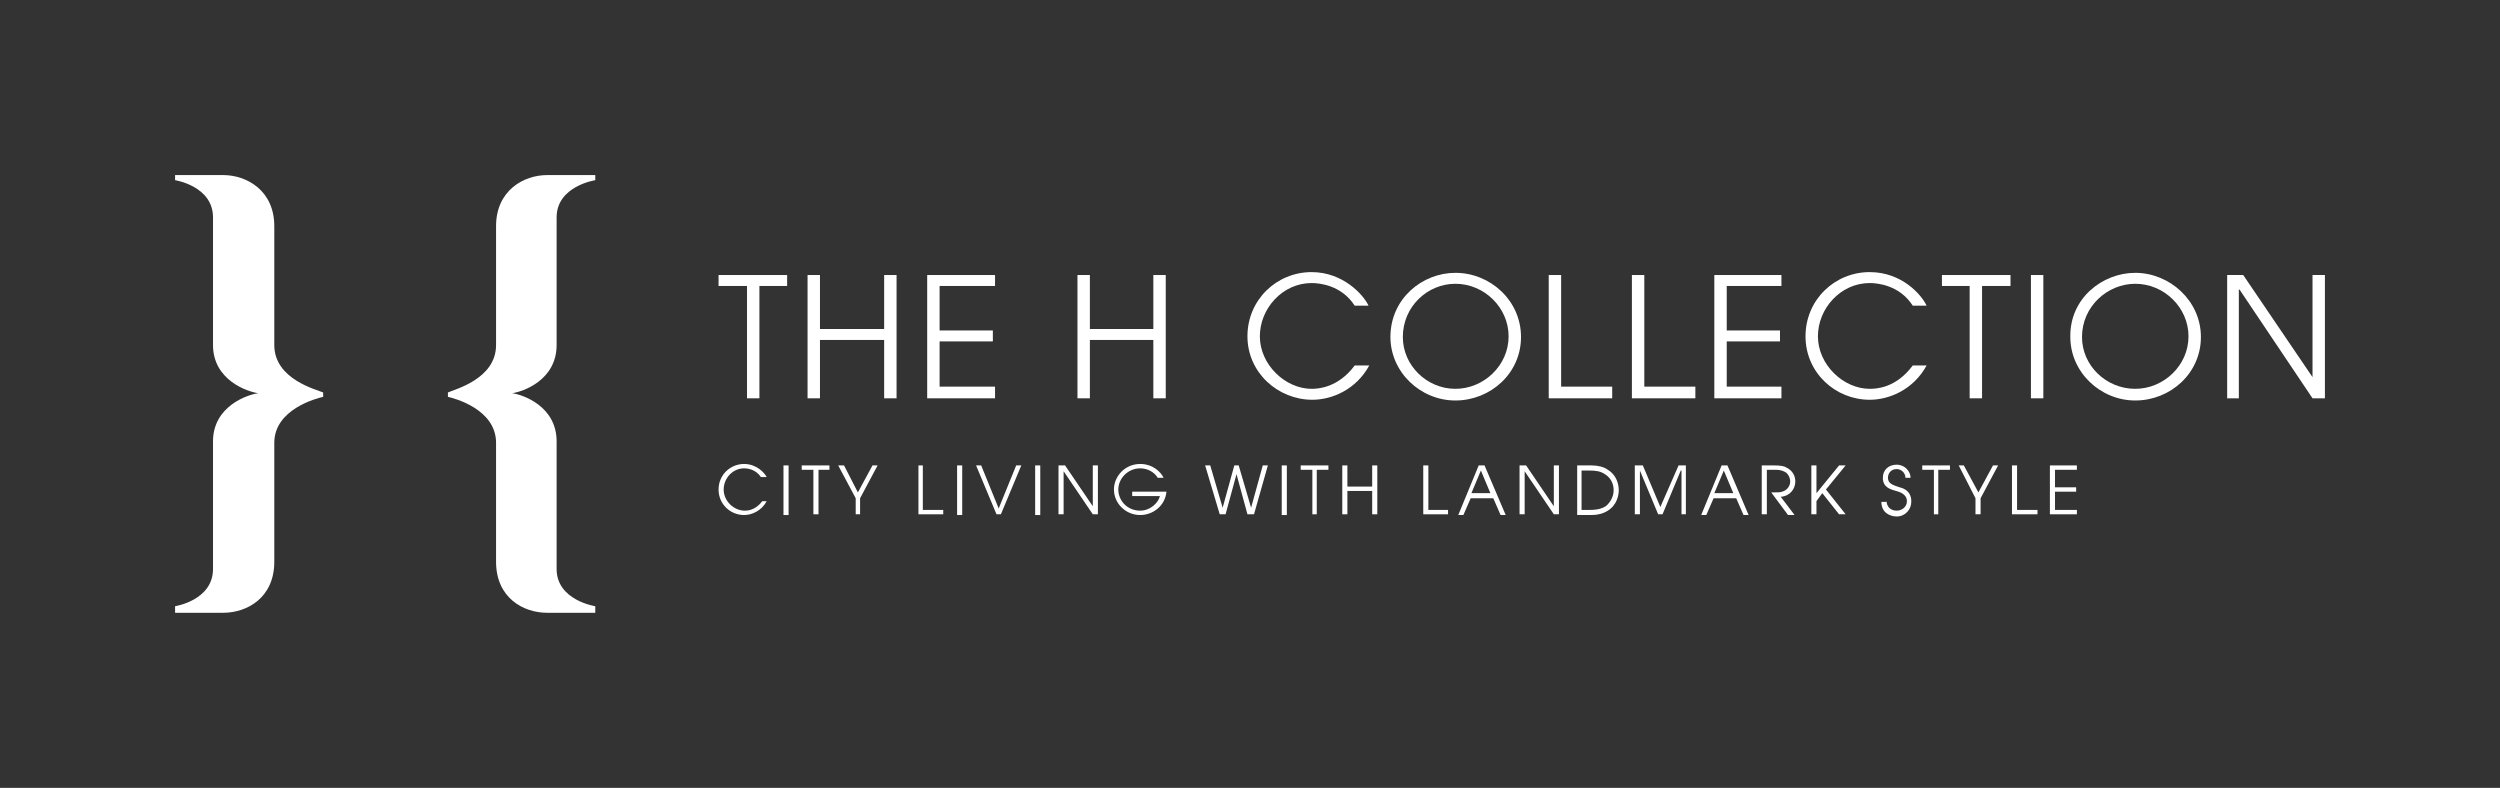 <svg version="1.1" id="Layer_1" xmlns="http://www.w3.org/2000/svg" xmlns:xlink="http://www.w3.org/1999/xlink" x="0px" y="0px"
	 width="342.7px" height="108px" viewBox="0 0 342.7 108" style="enable-background:new 0 0 342.7 108;" xml:space="preserve">
<rect x="0" y="0" width="342.7" height="108" fill="#333333" stroke="none"/>
<g>
	<path style="fill:#FFFFFF;" d="M37.6,47.3V31c0-4.9-3.8-7-7-7c-2,0-6.6,0-6.6,0v0.7c0,0,5.2,0.8,5.2,5.1v17.5
		c0,4.8,4.7,6.4,6.2,6.6c-1.5,0.2-6.2,1.8-6.2,6.6v17.5c0,4.3-5.2,5.1-5.2,5.1V84h6.6c3.2,0,7-2,7-7V60.7c0-4.6,5.8-6.1,6.7-6.3
		v-0.1v0v0v0V54v-0.1v0v0v0v-0.1C43.4,53.4,37.6,52,37.6,47.3"/>
	<path style="fill:#FFFFFF;" d="M68,47.3V31c0-4.9,3.8-7,7-7c2,0,6.6,0,6.6,0v0.7c0,0-5.3,0.8-5.3,5.1v17.5c0,4.8-4.6,6.4-6.1,6.6
		c1.5,0.2,6.1,1.8,6.1,6.6v17.5c0,4.3,5.3,5.1,5.3,5.1V84H75c-3.2,0-7-2-7-7V60.7c0-4.6-5.7-6.1-6.6-6.3v-0.1v0v0v0V54v-0.1v0v0v0
		v-0.1C62.2,53.4,68,52,68,47.3"/>
	<polygon style="fill:#FFFFFF;" points="102.4,39.2 98.5,39.2 98.5,37.7 107.9,37.7 107.9,39.2 104.1,39.2 104.1,54.6 102.4,54.6 	
		"/>
	<polygon style="fill:#FFFFFF;" points="110.7,37.7 112.4,37.7 112.4,45.1 121.2,45.1 121.2,37.7 122.9,37.7 122.9,54.6 121.2,54.6 
		121.2,46.6 112.4,46.6 112.4,54.6 110.7,54.6 	"/>
	<polygon style="fill:#FFFFFF;" points="127.1,37.7 136.4,37.7 136.4,39.2 128.8,39.2 128.8,45.3 136.1,45.3 136.1,46.8 128.8,46.8 
		128.8,53 136.4,53 136.4,54.6 127.1,54.6 	"/>
	<polygon style="fill:#FFFFFF;" points="147.7,37.7 149.4,37.7 149.4,45.1 158.1,45.1 158.1,37.7 159.8,37.7 159.8,54.6 158.1,54.6 
		158.1,46.6 149.4,46.6 149.4,54.6 147.7,54.6 	"/>
	<path style="fill:#FFFFFF;" d="M187.7,50.1c-1.8,3.3-5.1,4.7-7.8,4.7c-4.7,0-8.9-3.7-8.9-8.7c0-5,4-8.8,8.8-8.8
		c4.3,0,7.1,3.1,7.8,4.6h-1.9c-1.8-2.8-4.8-3.1-5.9-3.1c-4,0-7.1,3.5-7.1,7.3c0,3.9,3.5,7.2,7.1,7.2c0.8,0,3.6-0.1,5.9-3.2H187.7z"
		/>
	<path style="fill:#FFFFFF;" d="M199.5,53.3c3.9,0,7.3-3.2,7.3-7.2c0-3.9-3.3-7.2-7.3-7.2c-3.8,0-7.2,3.1-7.2,7.3
		C192.3,50.1,195.6,53.3,199.5,53.3 M199.5,37.4c4.8,0,9,3.8,9,8.8c0,5-4.2,8.7-9,8.7c-4.8,0-8.9-3.9-8.9-8.7
		C190.6,40.9,195,37.4,199.5,37.4"/>
	<polygon style="fill:#FFFFFF;" points="212.3,37.7 214,37.7 214,53 221,53 221,54.6 212.3,54.6 	"/>
	<polygon style="fill:#FFFFFF;" points="223.7,37.7 225.4,37.7 225.4,53 232.4,53 232.4,54.6 223.7,54.6 	"/>
	<polygon style="fill:#FFFFFF;" points="235,37.7 244.2,37.7 244.2,39.2 236.7,39.2 236.7,45.3 244,45.3 244,46.8 236.7,46.8 
		236.7,53 244.2,53 244.2,54.6 235,54.6 	"/>
	<path style="fill:#FFFFFF;" d="M264.1,50.1c-1.8,3.3-5.1,4.7-7.8,4.7c-4.7,0-8.8-3.7-8.8-8.7c0-5,4-8.8,8.8-8.8
		c4.4,0,7.1,3.1,7.8,4.6h-1.9c-1.8-2.8-4.8-3.1-5.9-3.1c-4,0-7.1,3.5-7.1,7.3c0,3.9,3.5,7.2,7.1,7.2c0.9,0,3.6-0.1,5.9-3.2H264.1z"
		/>
	<polygon style="fill:#FFFFFF;" points="270,39.2 266.2,39.2 266.2,37.7 275.6,37.7 275.6,39.2 271.7,39.2 271.7,54.6 270,54.6 	"/>
	<rect x="278.4" y="37.7" style="fill:#FFFFFF;" width="1.7" height="16.9"/>
	<path style="fill:#FFFFFF;" d="M292.7,53.3c3.9,0,7.3-3.2,7.3-7.2c0-3.9-3.3-7.2-7.3-7.2c-3.8,0-7.3,3.1-7.3,7.3
		C285.4,50.1,288.7,53.3,292.7,53.3 M292.7,37.4c4.7,0,9,3.8,9,8.8c0,5-4.2,8.7-9,8.7c-4.8,0-8.9-3.9-8.9-8.7
		C283.7,40.9,288.2,37.4,292.7,37.4"/>
	<polygon style="fill:#FFFFFF;" points="317,37.7 317,51.7 317,51.7 307.5,37.7 305.3,37.7 305.3,54.6 306.9,54.6 306.9,39.7 
		307,39.7 317,54.6 318.7,54.6 318.7,37.7 	"/>
	<path style="fill:#FFFFFF;" d="M105.1,68.7c-0.7,1.3-2,1.9-3.1,1.9c-1.9,0-3.5-1.5-3.5-3.5c0-2,1.6-3.5,3.5-3.5
		c1.7,0,2.8,1.2,3.1,1.8h-0.8c-0.7-1.1-1.9-1.2-2.3-1.2c-1.6,0-2.8,1.4-2.8,2.9c0,1.6,1.4,2.9,2.9,2.9c0.3,0,1.4,0,2.4-1.3H105.1z"
		/>
	<rect x="107.4" y="63.8" style="fill:#FFFFFF;" width="0.7" height="6.8"/>
	<polygon style="fill:#FFFFFF;" points="111.5,64.4 109.9,64.4 109.9,63.8 113.7,63.8 113.7,64.4 112.2,64.4 112.2,70.5 111.5,70.5 
			"/>
	<polygon style="fill:#FFFFFF;" points="117.3,68.3 114.9,63.8 115.7,63.8 117.6,67.5 119.6,63.8 120.3,63.8 117.9,68.3 117.9,70.5 
		117.3,70.5 	"/>
	<polygon style="fill:#FFFFFF;" points="125.9,63.8 126.5,63.8 126.5,69.9 129.3,69.9 129.3,70.5 125.9,70.5 	"/>
	<rect x="131.2" y="63.8" style="fill:#FFFFFF;" width="0.7" height="6.8"/>
	<polygon style="fill:#FFFFFF;" points="133.8,63.8 134.5,63.8 136.9,69.7 139.3,63.8 140,63.8 137.2,70.5 136.6,70.5 	"/>
	<rect x="141.9" y="63.8" style="fill:#FFFFFF;" width="0.7" height="6.8"/>
	<polygon style="fill:#FFFFFF;" points="145.1,63.8 146,63.8 149.8,69.4 149.8,69.4 149.8,63.8 150.5,63.8 150.5,70.5 149.8,70.5 
		145.8,64.6 145.8,64.6 145.8,70.5 145.1,70.5 	"/>
	<path style="fill:#FFFFFF;" d="M159.9,67.4c-0.2,2-1.9,3.2-3.6,3.2c-2,0-3.6-1.6-3.6-3.5c0-1.8,1.5-3.5,3.6-3.5
		c1.8,0,2.9,1.2,3.2,1.9h-0.8c-0.4-0.7-1.3-1.3-2.4-1.3c-1.7,0-3,1.4-3,2.9c0,1.5,1.2,2.9,3,2.9c1.4,0,2.5-1.1,2.7-2h-3.8v-0.6
		H159.9z"/>
	<polygon style="fill:#FFFFFF;" points="165.2,63.8 165.9,63.8 167.6,69.6 167.6,69.6 169.2,63.8 169.8,63.8 171.5,69.6 171.5,69.6 
		173.1,63.8 173.8,63.8 171.9,70.5 171,70.5 169.5,65 169.5,65 168,70.5 167.2,70.5 	"/>
	<rect x="175.7" y="63.8" style="fill:#FFFFFF;" width="0.7" height="6.8"/>
	<polygon style="fill:#FFFFFF;" points="179.9,64.4 178.3,64.4 178.3,63.8 182.1,63.8 182.1,64.4 180.5,64.4 180.5,70.5 179.9,70.5 
			"/>
	<polygon style="fill:#FFFFFF;" points="184,63.8 184.7,63.8 184.7,66.7 188.1,66.7 188.1,63.8 188.8,63.8 188.8,70.5 188.1,70.5 
		188.1,67.3 184.7,67.3 184.7,70.5 184,70.5 	"/>
	<polygon style="fill:#FFFFFF;" points="195.1,63.8 195.8,63.8 195.8,69.9 198.5,69.9 198.5,70.5 195.1,70.5 	"/>
	<path style="fill:#FFFFFF;" d="M201.7,67.6h2.6l-1.3-3.1L201.7,67.6z M202.7,63.8h0.8l2.9,6.8h-0.7l-1-2.3h-3.1l-1,2.3h-0.7
		L202.7,63.8z"/>
	<polygon style="fill:#FFFFFF;" points="208.3,63.8 209.2,63.8 213,69.4 213,69.4 213,63.8 213.7,63.8 213.7,70.5 213,70.5 
		209,64.6 209,64.6 209,70.5 208.3,70.5 	"/>
	<path style="fill:#FFFFFF;" d="M216.8,69.9h1c0.6,0,1.5,0,2.3-0.5c0.4-0.3,1.1-1.1,1.1-2.2c0-0.9-0.4-1.7-1.2-2.2
		c-0.6-0.4-1.2-0.5-2.2-0.5h-1V69.9z M216.2,63.8h2c0.8,0,1.7,0.2,2.2,0.6c1.2,0.7,1.5,2,1.5,2.8c0,0.6-0.2,2-1.5,2.8
		c-0.6,0.4-1.4,0.6-2.2,0.6h-2V63.8z"/>
	<polygon style="fill:#FFFFFF;" points="224.1,63.8 225.2,63.8 227.6,69.5 230.1,63.8 231.1,63.8 231.1,70.5 230.5,70.5 230.5,64.5 
		230.4,64.5 227.9,70.5 227.3,70.5 224.8,64.5 224.8,64.5 224.8,70.5 224.1,70.5 	"/>
	<path style="fill:#FFFFFF;" d="M235,67.6h2.6l-1.3-3.1L235,67.6z M236,63.8h0.8l2.9,6.8h-0.7l-1-2.3h-3.1l-1,2.3h-0.7L236,63.8z"/>
	<path style="fill:#FFFFFF;" d="M241.5,63.8h1.7c0.9,0,1.4,0.1,1.7,0.3c0.8,0.4,1.2,1.1,1.2,1.9c0,1-0.7,2-2,2.1l1.9,2.5h-0.9
		l-2.3-3.1c0.9,0,1.2,0,1.5-0.1c0.7-0.2,1.1-0.8,1.1-1.4c0-0.5-0.3-1.1-0.7-1.3c-0.4-0.2-0.7-0.3-1.3-0.3h-1.2v6.1h-0.7V63.8z"/>
	<polygon style="fill:#FFFFFF;" points="248.3,63.8 249,63.8 249,67.6 249,67.6 252.1,63.8 253,63.8 250.3,67.1 253,70.5 
		252.1,70.5 249.8,67.6 249,68.7 249,70.5 248.3,70.5 	"/>
	<path style="fill:#FFFFFF;" d="M258.6,68.6c0,0.9,0.6,1.4,1.4,1.4c0.7,0,1.4-0.5,1.4-1.3c0-1-1.1-1.3-1.5-1.4
		c-0.6-0.2-1.8-0.4-1.8-1.8c0-1.1,0.8-1.8,1.9-1.8c1.1,0,1.9,0.9,1.9,1.8h-0.7c0-0.7-0.6-1.2-1.2-1.2c-0.8,0-1.2,0.6-1.2,1.2
		c0,0.8,0.7,1,1.6,1.3c1.7,0.4,1.6,1.8,1.6,2c0,1-0.8,2-2,2c-0.9,0-2.1-0.5-2.1-2H258.6z"/>
	<polygon style="fill:#FFFFFF;" points="265.1,64.4 263.5,64.4 263.5,63.8 267.3,63.8 267.3,64.4 265.7,64.4 265.7,70.5 265.1,70.5 
			"/>
	<polygon style="fill:#FFFFFF;" points="270.8,68.3 268.5,63.8 269.2,63.8 271.2,67.5 273.2,63.8 273.9,63.8 271.5,68.3 271.5,70.5 
		270.8,70.5 	"/>
	<polygon style="fill:#FFFFFF;" points="275.8,63.8 276.5,63.8 276.5,69.9 279.3,69.9 279.3,70.5 275.8,70.5 	"/>
	<polygon style="fill:#FFFFFF;" points="281,63.8 284.7,63.8 284.7,64.4 281.7,64.4 281.7,66.8 284.6,66.8 284.6,67.4 281.7,67.4 
		281.7,69.9 284.7,69.9 284.7,70.5 281,70.5 	"/>
</g>
</svg>

